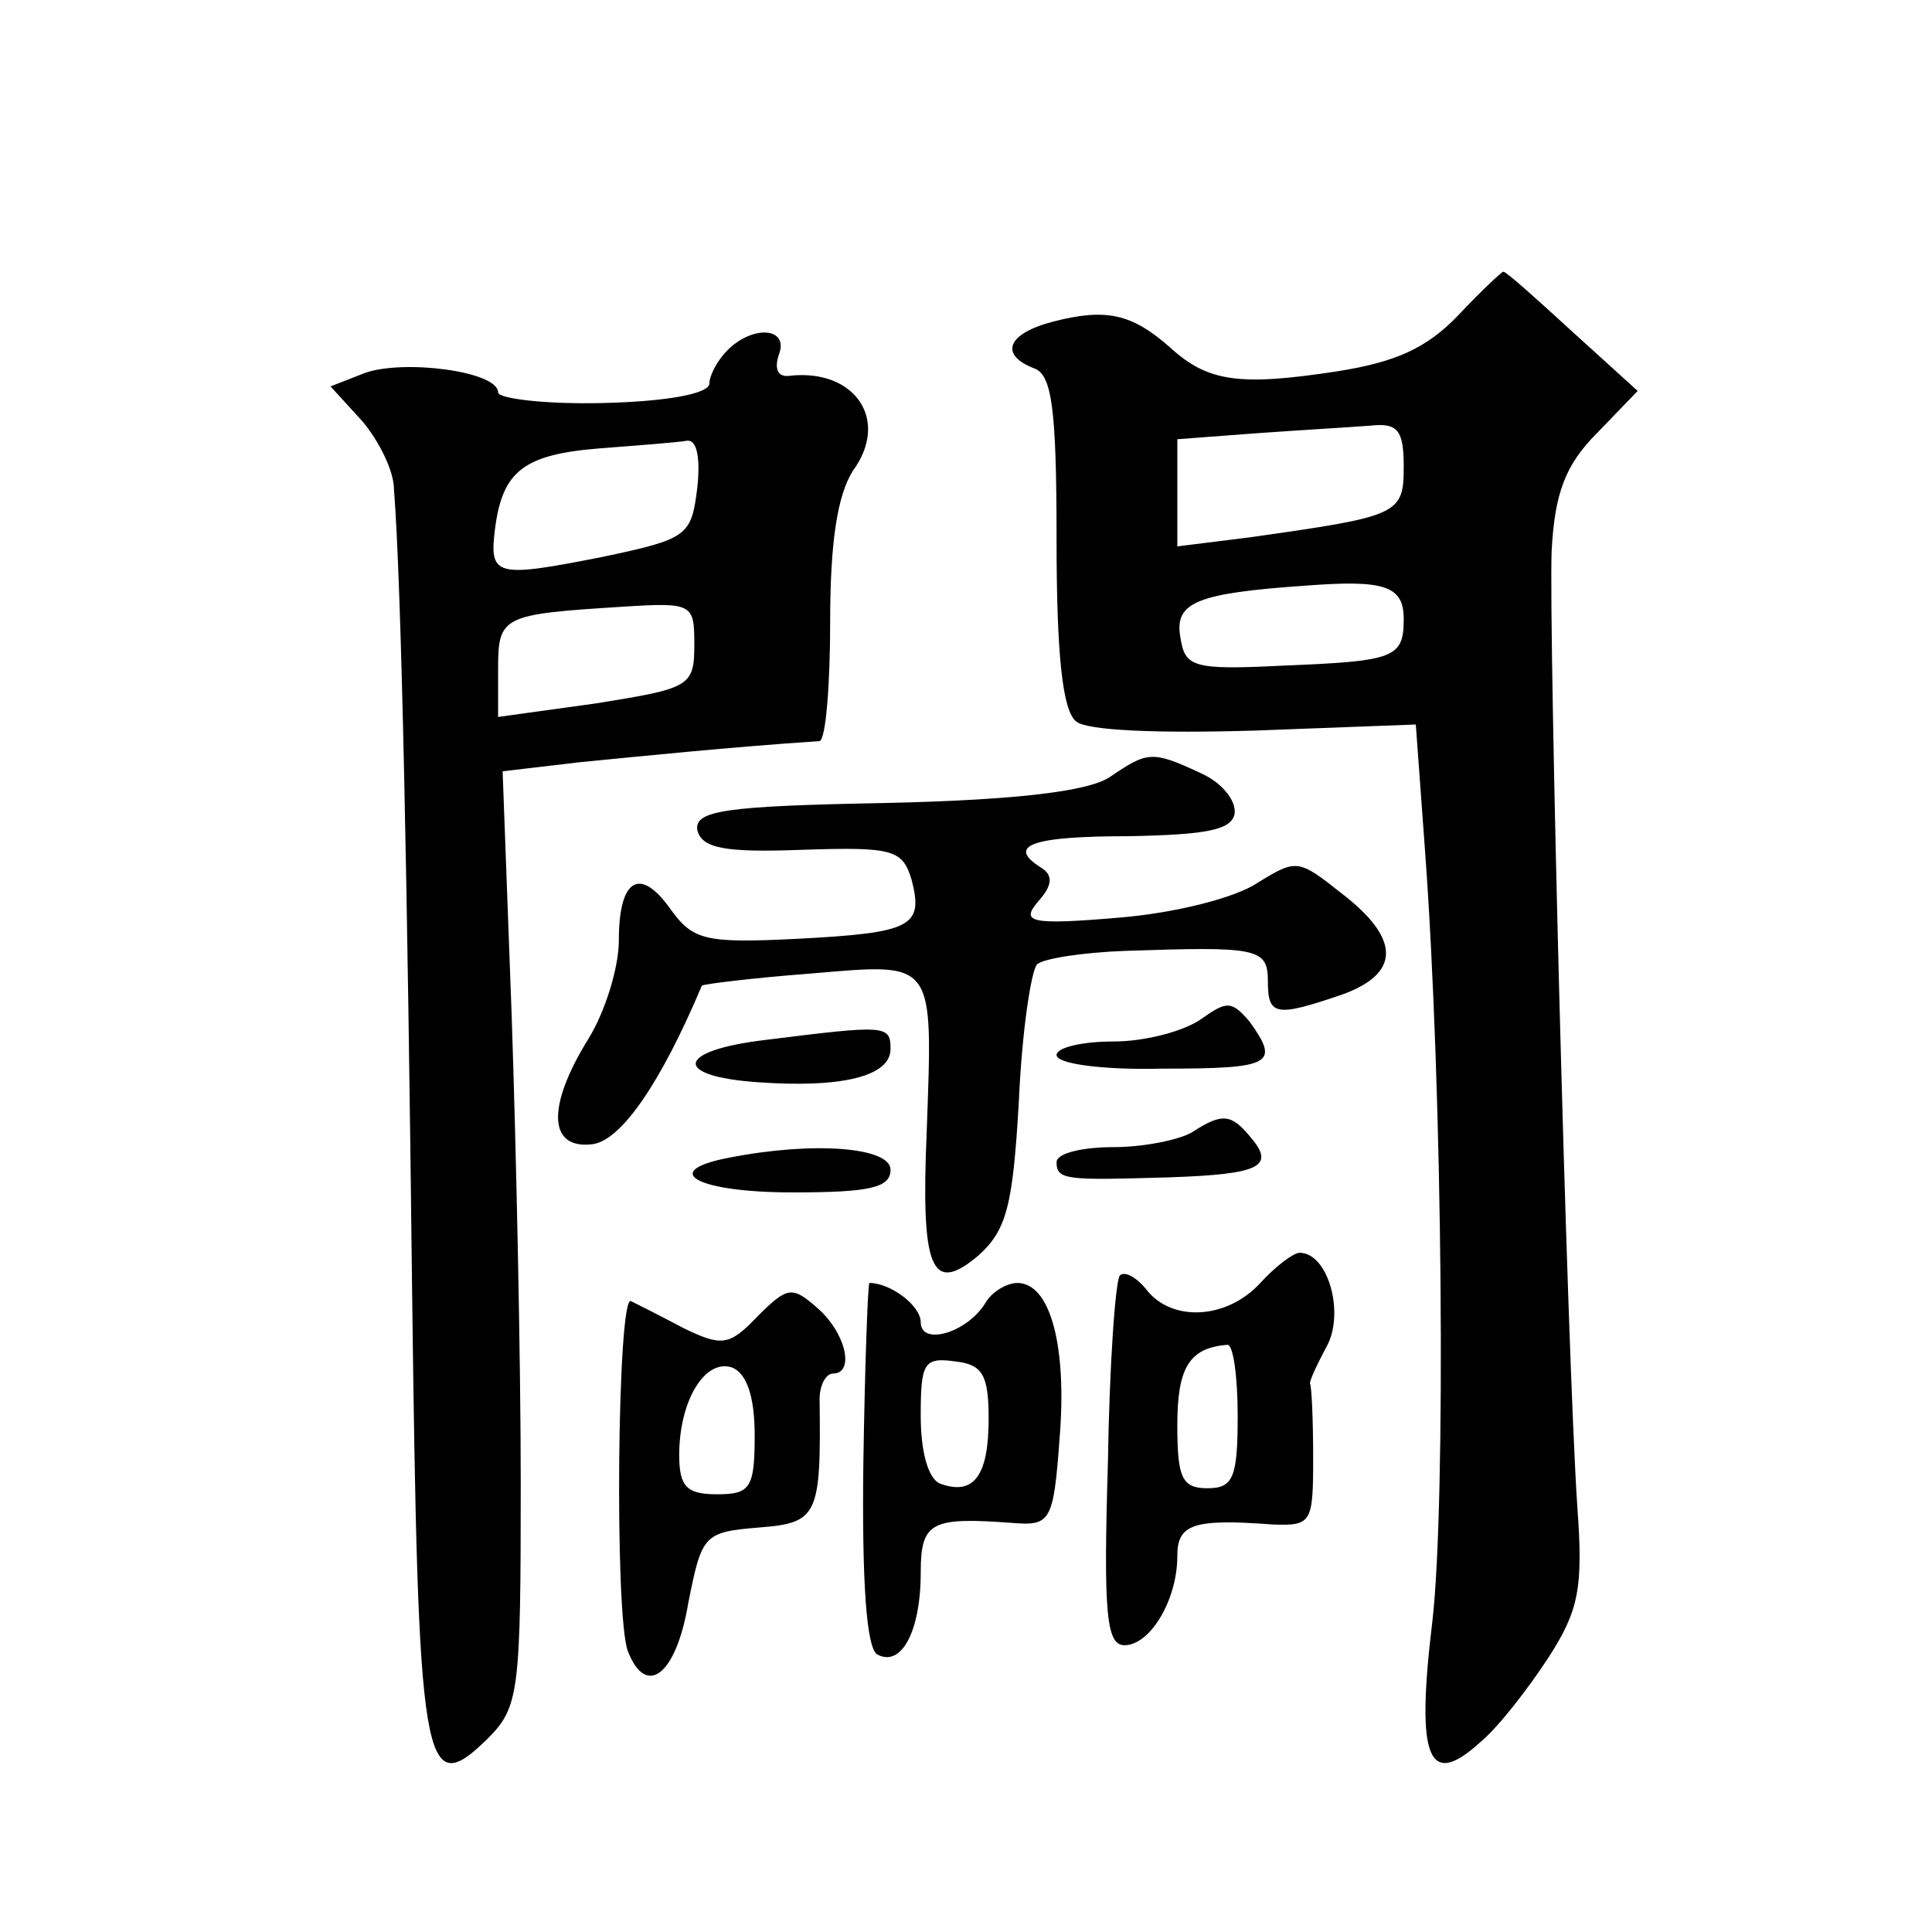 <?xml version="1.0" standalone="no"?>
<!DOCTYPE svg PUBLIC "-//W3C//DTD SVG 20010904//EN"
 "http://www.w3.org/TR/2001/REC-SVG-20010904/DTD/svg10.dtd">
<svg version="1.0" xmlns="http://www.w3.org/2000/svg"
 width="128pt" height="128pt" viewBox="0 0 128 128"
 preserveAspectRatio="xMidYMid meet">
<g transform="translate(0,128) scale(0.1,-0.1)"
fill="#0" stroke="none">
<path d="M966 1071 c-21 -22 -42 -31 -80 -37 -65 -10 -86 -7 -111 16 -25 22 -42
26 -77 17 -31 -8 -36 -22 -13 -31 12 -4 15 -27 15 -114 0 -76 4 -113 13 -120 7
-6 54 -8 119 -6 l106 4 6 -82 c12 -161 14 -434 5 -512 -11 -91 -3 -112 32 -80 12
10 32 36 45 56 20 31 23 46 19 100 -7 106 -19 580 -17 633 2 38 9 57 30 78 l27
28 -43 39 c-24 22 -44 40 -46 40 -1 0 -15 -13 -30 -29z m-36 -100 c0 -32 -3 -33
-102 -47 l-48 -6 0 35 0 36 53 4 c28 2 62 4 75 5 18 2 22 -3 22 -27z m0 -101 c0
-26 -6 -28 -80 -31 -60 -3 -65 -1 -68 19 -4 23 11 29 83 34 52 4 65 0 65 -22z M482
1048 c-7 -7 -12 -17 -12 -22 0 -7 -29 -12 -70 -13 -39 -1 -70 3 -70 7 0 14 -62
22 -88 13 l-23 -9 21 -23 c11 -13 21 -33 21 -45 5 -63 9 -265 12 -529 4 -320 7
-341 50 -299 21 21 22 31 22 170 0 81 -3 220 -6 309 l-6 162 51 6 c41 4 99 10 159
14 4 1 7 36 7 79 0 54 5 84 15 100 25 34 1 68 -42 63 -8 -1 -10 5 -7 14 7 18 -17
20 -34 3z m-20 -91 c-4 -32 -6 -34 -63 -46 -71 -14 -75 -13 -71 19 5 38 19 49 70
53 26 2 52 4 57 5 7 1 9 -12 7 -31z m-2 -104 c0 -28 -3 -29 -65 -39 l-65 -9 0 32
c0 35 3 36 82 41 47 3 48 2 48 -25z M735 765 c-14 -9 -59 -15 -148 -17 -107 -2
-127 -5 -125 -18 3 -12 18 -15 70 -13 60 2 66 0 72 -20 8 -31 0 -35 -76 -39 -61
-3 -69 -1 -84 20 -20 28 -34 20 -34 -21 0 -18 -9 -47 -20 -65 -28 -45 -27 -74 3
-70 19 3 45 41 72 105 1 1 33 5 72 8 83 7 81 10 77 -104 -4 -92 3 -109 34 -83 19
17 23 33 27 102 2 46 8 86 12 91 4 4 31 8 58 9 88 3 95 2 95 -20 0 -23 5 -24 49
-9 39 14 39 37 0 67 -29 23 -30 23 -56 7 -15 -10 -55 -20 -92 -23 -59 -5 -65 -3
-53 11 9 10 10 17 2 22 -24 15 -6 21 58 21 51 1 68 4 70 15 1 9 -9 21 -23 27 -32
15 -35 14 -60 -3z M796 605 c-11 -8 -37 -15 -58 -15 -21 0 -38 -4 -38 -9 0 -6 32
-10 70 -9 73 0 78 3 58 31 -12 14 -15 14 -32 2z M507 591 c-59 -7 -62 -24 -5 -28
56 -4 88 4 88 22 0 16 -3 16 -83 6z M790 530 c-8 -5 -32 -10 -52 -10 -21 0 -38
-4 -38 -10 0 -12 7 -12 75 -10 59 2 70 7 54 26 -13 16 -19 17 -39 4z M483 513 c-47
-9 -21 -23 42 -23 51 0 65 3 65 15 0 15 -51 19 -107 8z M835 430 c-22 -24 -58 -26
-75 -5 -7 9 -15 13 -18 10 -3 -3 -7 -59 -8 -125 -3 -99 -1 -120 11 -120 17 0 35
30 35 59 0 21 10 25 63 21 26 -1 27 1 27 44 0 25 -1 47 -2 49 -1 1 4 12 11 25 12
22 1 62 -18 62 -4 0 -16 -9 -26 -20z m-15 -88 c0 -41 -3 -48 -20 -48 -17 0 -20
7 -20 42 0 38 8 51 33 53 4 1 7 -21 7 -47z M502 408 c-19 -20 -24 -20 -49 -8 -15
8 -31 16 -35 18 -9 4 -11 -209 -2 -232 12 -31 32 -16 40 32 9 45 10 47 47 50 39
3 41 8 40 85 0 9 4 17 9 17 14 0 9 26 -10 43 -17 15 -20 15 -40 -5z m-2 -79 c0
-35 -3 -39 -25 -39 -20 0 -25 5 -25 26 0 36 17 64 35 58 10 -4 15 -20 15 -45z M572
311 c-1 -79 2 -122 9 -127 16 -9 29 15 29 54 0 34 7 37 61 33 25 -2 27 1 31 56
5 61 -6 103 -28 103 -7 0 -17 -6 -21 -13 -12 -20 -43 -29 -43 -13 0 11 -20 26 -34
26 -1 0 -3 -54 -4 -119z m83 29 c0 -38 -10 -51 -32 -43 -8 3 -13 21 -13 45 0 35
2 39 23 36 18 -2 22 -9 22 -38z"/>
</g>
</svg>
